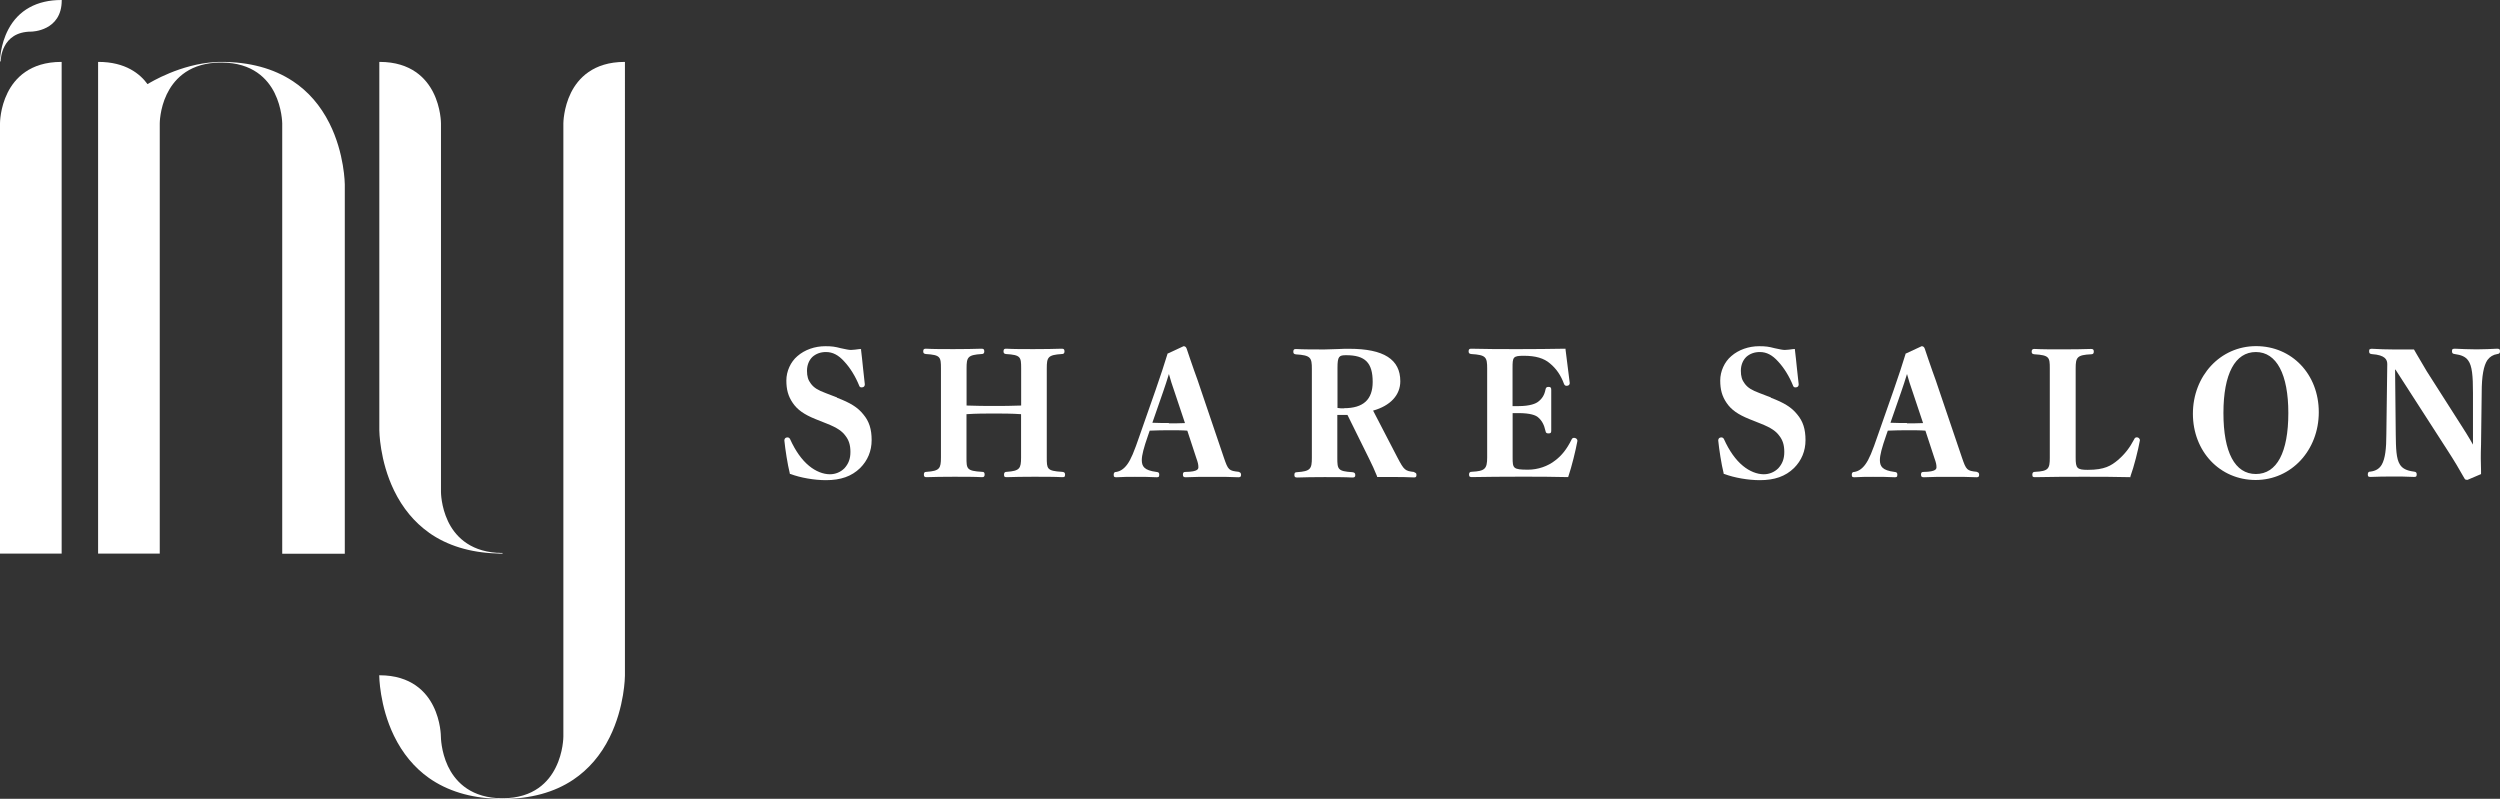 <?xml version="1.0" encoding="UTF-8"?><svg xmlns="http://www.w3.org/2000/svg" viewBox="0 0 300.47 96.01"><rect x="0" y="0" width="300.47" height="96.01" fill="#333333" stroke="none"/><defs><style>.b{mix-blend-mode:multiply;}.c{isolation:isolate;}.d{fill:#fff;stroke-width:0px;}</style></defs><g class="c"><g id="a"><g class="b"><path class="d" d="m.08,7.38c0-.15.05-3.58,3.69-3.58.04,0,3.65-.05,3.65-3.76v-.04h-.04C4.42,0,2.22,1.22,1,3.53.02,5.39,0,7.28,0,7.38h.08Z"/><path class="d" d="m7.41,7.44h-.04c-3.81,0-5.61,2.01-6.45,3.69-.92,1.83-.92,3.67-.92,3.69v51.72h7.41V7.44Z"/><path class="d" d="m35.17,9.74c-2.31-1.52-5.19-2.3-8.56-2.3-.23,0-.47,0-.71.02h0c-4.2.23-7.8,2.43-8.17,2.65-.89-1.22-2.63-2.67-5.9-2.67h-.04v59.1h7.41V14.82s0-1.73.84-3.48c.77-1.61,2.4-3.58,5.86-3.8h0c.23-.02.47-.02.71-.02,3.77,0,5.56,1.98,6.39,3.65.9,1.8.92,3.64.92,3.66v51.72h7.52V22.16s-.02-3.72-1.85-7.35c-1.07-2.13-2.55-3.84-4.4-5.06h0Z"/><path class="d" d="m51.55,64.02c2.2,1.55,4.94,2.4,8.17,2.5h0c.23.02.46.02.68.02v-.08c-.16,0-.31,0-.45-.02-.08,0-.15,0-.23,0h0c-3.47-.23-5.12-2.19-5.88-3.8-.83-1.75-.84-3.46-.84-3.49V14.82s0-1.86-.92-3.69c-.84-1.68-2.64-3.69-6.45-3.69h-.04v44.28s.02,3.63,1.77,7.23c1.03,2.12,2.44,3.82,4.2,5.07h0Z"/><path class="d" d="m75.08,7.44c-3.81,0-5.61,2.01-6.45,3.69-.91,1.83-.92,3.67-.92,3.69v73.71s0,1.88-.92,3.71c-.83,1.69-2.61,3.7-6.39,3.7-.16,0-.31,0-.46-.02-.08,0-.14,0-.22,0h0c-3.48-.23-5.12-2.22-5.89-3.85-.83-1.77-.84-3.52-.84-3.53,0-.02,0-1.86-.92-3.69-.84-1.68-2.64-3.69-6.45-3.69h-.04v.04s.02,3.63,1.77,7.23c1.03,2.12,2.44,3.82,4.2,5.07,2.2,1.55,4.95,2.4,8.17,2.5h0c.22.02.45.02.68.02,3.36,0,6.22-.78,8.5-2.31,1.83-1.23,3.31-2.94,4.37-5.09,1.82-3.66,1.84-7.37,1.84-7.41V7.44h-.04Z"/><path class="d" d="m100.63,47.78l-1.38-.53c-.98-.37-1.41-.64-1.78-1.12-.35-.45-.48-.9-.48-1.57s.24-1.27.66-1.67c.42-.37.96-.58,1.62-.58.8,0,1.49.35,2.2,1.14.72.77,1.35,1.81,1.78,2.87.03.11.11.24.27.24.37,0,.42-.21.42-.37-.05-.5-.13-1.19-.21-1.91-.08-.77-.16-1.59-.24-2.2v-.13h-.16c-.37.05-.8.11-1.06.11s-.61-.08-1.22-.21c-.72-.19-1.09-.24-1.86-.24-1.25,0-2.47.42-3.35,1.19-.82.69-1.33,1.83-1.33,2.92s.21,1.89.77,2.71,1.35,1.38,2.73,1.94l1.33.53c1.35.53,1.89.96,2.26,1.46.42.53.61,1.12.61,1.96s-.24,1.43-.72,1.96c-.45.45-1.06.72-1.75.72-.8,0-1.7-.35-2.5-1.01-.88-.72-1.65-1.81-2.28-3.21-.05-.13-.19-.21-.29-.21-.35,0-.4.24-.4.37.11,1.09.37,2.81.66,3.98v.05h.08c1.19.45,2.87.74,4.25.74,1.78,0,3.08-.45,4.12-1.46.9-.9,1.38-2.04,1.38-3.35s-.29-2.26-1.01-3.11c-.66-.82-1.54-1.38-3.16-1.99l.03-.03Z"/><path class="d" d="m127.64,56.71h0c-1.83-.11-1.83-.37-1.83-1.73v-10.7c0-1.35.13-1.62,1.81-1.73.21,0,.32-.08.32-.32,0-.27-.11-.32-.35-.32h0c-.8.03-2.12.05-3.37.05s-2.39,0-3.29-.05c-.21,0-.32.05-.32.32,0,.24.11.29.29.32,1.78.11,1.83.35,1.83,1.73v4.46c-1.17.05-2.23.05-3.24.05s-2.12,0-3.32-.05v-4.46c0-1.35.13-1.62,1.81-1.73.21,0,.32-.08.32-.32,0-.27-.11-.32-.35-.32h0c-.82.03-2.1.05-3.32.05s-2.47,0-3.35-.05c-.21,0-.32.05-.32.32,0,.24.11.29.32.32,1.75.11,1.81.35,1.81,1.73v10.7c0,1.33-.16,1.62-1.73,1.73-.27,0-.32.11-.32.35s.11.29.32.29h0c.82-.03,2.07-.05,3.29-.05s2.47,0,3.37.05c.21,0,.32-.05.32-.32s-.11-.32-.32-.32h0c-1.86-.11-1.86-.37-1.86-1.73v-5.2c1.19-.08,2.34-.08,3.32-.08s2.07,0,3.24.08v5.2c0,1.33-.16,1.62-1.73,1.73-.21,0-.32.08-.32.35s.11.29.35.29h0c.82-.03,2.02-.05,3.21-.05s2.52,0,3.43.05c.21,0,.35,0,.35-.29,0-.27-.11-.32-.35-.35h-.03Z"/><path class="d" d="m148.91,56.71c-1.22-.13-1.3-.19-1.83-1.75l-2.71-7.99c-.32-.96-.58-1.73-.85-2.44-.35-.98-.61-1.78-.9-2.63-.08-.24-.24-.29-.37-.29l-1.94.9v.05c-.37,1.22-.82,2.58-1.41,4.28l-1.86,5.31c-.77,2.26-1.12,3.05-1.54,3.64-.4.56-.85.85-1.33.93-.21,0-.32.08-.32.35s.11.29.35.29h0c.77-.05,1.51-.05,2.2-.05.82,0,1.83,0,2.58.05.21,0,.35,0,.35-.29s-.11-.32-.35-.35c-1.46-.19-1.75-.66-1.75-1.43,0-.58.24-1.49.74-2.92l.21-.61c.82-.03,1.51-.05,2.26-.05.82,0,1.67,0,2.26.05l1.09,3.32c.19.53.24.77.24,1.06,0,.19,0,.56-1.54.58-.21,0-.32.05-.32.32s.11.32.35.32c.96-.05,2.02-.05,3.24-.05s2.07,0,3.08.05c.21,0,.32-.05.32-.29s-.11-.32-.32-.35h.08Zm-8.42-5.87c-.64,0-1.35,0-1.99-.03l1.3-3.74c.24-.69.45-1.33.69-2.12h0c.21.74.37,1.3.66,2.1l1.27,3.8c-.56.03-1.33.03-1.94.03v-.03Z"/><path class="d" d="m169.99,56.73h0c-1.12-.13-1.22-.19-2.04-1.75l-2.92-5.63c2.07-.58,3.27-1.86,3.27-3.53,0-2.63-1.99-3.9-6.13-3.9-.42,0-.88,0-1.33.03-.5,0-1.04.05-1.65.05-1.22,0-2.52,0-3.43-.05-.21,0-.32.05-.32.32,0,.24.11.29.32.32,1.78.11,1.91.4,1.91,1.73v10.7c0,1.33-.16,1.62-1.78,1.73-.27,0-.32.11-.32.35s.11.29.35.29h0c.8-.03,2.07-.05,3.27-.05s2.44,0,3.35.05c.24,0,.35-.05.35-.29s-.11-.32-.35-.35c-1.75-.11-1.81-.35-1.81-1.7v-5.18h1.22l2.6,5.26c.37.74.64,1.33.96,2.12v.08h1.99c.69,0,1.62,0,2.47.05.19,0,.27-.08.27-.27s-.03-.29-.24-.32v-.05Zm-8.47-7.65c-.29,0-.48,0-.77-.05v-4.83c0-1.38.19-1.51,1.04-1.51,2.28,0,3.19.9,3.19,3.21,0,2.12-1.12,3.16-3.45,3.16v.03Z"/><path class="d" d="m189.19,52.62c-.19,0-.27.11-.32.24-.56,1.12-1.17,1.89-1.94,2.47-.9.72-2.12,1.12-3.27,1.12-1.81,0-1.86-.16-1.86-1.46v-5.34h.69c1.46,0,2.1.27,2.36.5.45.37.74.9.9,1.65.05.24.13.29.37.29.27,0,.32-.08.32-.35v-4.89c0-.27-.08-.35-.32-.35s-.32.08-.37.32c-.13.66-.4,1.09-.88,1.46-.27.21-.93.53-2.39.53h-.69v-4.59c0-1.3.05-1.46,1.35-1.46,1.43,0,2.42.29,3.16.93.77.64,1.3,1.43,1.67,2.44.03.08.11.24.29.24.35,0,.42-.21.4-.37-.13-1.01-.37-2.89-.5-3.98v-.11h-.13c-1.65.03-3.61.05-5.52.05s-4.04,0-5.68-.05c-.21,0-.32.05-.32.32,0,.24.11.29.32.32,1.78.11,1.91.37,1.91,1.75v10.67c0,1.38-.27,1.65-1.83,1.73-.24,0-.35.08-.35.35s.16.29.35.29c1.65-.03,3.8-.05,5.87-.05,1.83,0,3.96,0,5.58.05h.11l.03-.08c.4-1.17.88-3.13,1.09-4.28,0-.21-.19-.35-.37-.35l-.03-.03Z"/><path class="d" d="m212.87,47.78l-1.38-.53c-.98-.37-1.41-.64-1.78-1.12-.35-.45-.48-.9-.48-1.57s.24-1.27.66-1.67c.42-.37.96-.58,1.62-.58.8,0,1.49.35,2.2,1.14.72.77,1.35,1.81,1.78,2.87.03.11.11.24.27.24.37,0,.42-.21.42-.37-.05-.5-.13-1.19-.21-1.91-.08-.77-.16-1.59-.24-2.2v-.13h-.16c-.37.05-.8.11-1.06.11s-.61-.08-1.22-.21c-.72-.19-1.09-.24-1.86-.24-1.25,0-2.47.42-3.35,1.19-.82.69-1.33,1.83-1.33,2.92s.21,1.89.77,2.71,1.35,1.38,2.73,1.94l1.33.53c1.35.53,1.89.96,2.26,1.46.42.53.61,1.12.61,1.96s-.24,1.43-.72,1.96c-.45.45-1.06.72-1.75.72-.8,0-1.7-.35-2.5-1.01-.88-.72-1.65-1.81-2.28-3.21-.05-.13-.19-.21-.29-.21-.35,0-.4.24-.4.37.11,1.09.37,2.81.66,3.98v.05h.08c1.19.45,2.87.74,4.25.74,1.78,0,3.08-.45,4.12-1.46.9-.9,1.38-2.04,1.38-3.35s-.29-2.26-1.01-3.11c-.66-.82-1.54-1.38-3.16-1.99l.03-.03Z"/><path class="d" d="m237.62,56.71c-1.22-.13-1.3-.19-1.83-1.75l-2.71-7.99c-.32-.96-.58-1.73-.85-2.44-.35-.98-.61-1.78-.9-2.63-.08-.24-.24-.29-.37-.29l-1.94.9v.05c-.37,1.22-.82,2.58-1.41,4.28l-1.86,5.31c-.77,2.26-1.12,3.05-1.54,3.64-.4.56-.85.85-1.33.93-.21,0-.32.08-.32.35s.11.29.35.29h0c.77-.05,1.51-.05,2.2-.05.82,0,1.83,0,2.58.05.21,0,.35,0,.35-.29s-.11-.32-.35-.35c-1.46-.19-1.75-.66-1.75-1.43,0-.58.24-1.49.74-2.92l.21-.61c.82-.03,1.51-.05,2.26-.05.82,0,1.67,0,2.26.05l1.09,3.32c.19.53.24.77.24,1.06,0,.19,0,.56-1.54.58-.21,0-.32.05-.32.32s.11.32.35.32c.96-.05,2.02-.05,3.24-.05s2.07,0,3.08.05c.21,0,.32-.05.32-.29s-.11-.32-.32-.35h.08Zm-8.42-5.87c-.64,0-1.35,0-1.99-.03l1.3-3.74c.24-.69.45-1.33.69-2.12h0c.21.74.37,1.3.66,2.1l1.27,3.8c-.56.03-1.33.03-1.94.03v-.03Z"/><path class="d" d="m256.05,57.34v-.08c.42-1.14.93-3.16,1.14-4.33h0c0-.24-.19-.37-.37-.37s-.27.11-.32.24c-.53,1.01-1.12,1.78-1.96,2.5-.8.66-1.57,1.17-3.61,1.17-1.3,0-1.46-.19-1.46-1.46v-10.73c0-1.33.16-1.62,1.86-1.7.21,0,.32-.08.32-.32,0-.27-.11-.32-.35-.32h0c-.8.03-2.15.05-3.4.05s-2.5,0-3.37-.05c-.21,0-.35.05-.35.32,0,.24.11.29.32.32,1.81.11,1.86.37,1.86,1.7v10.73c0,1.33-.16,1.62-1.78,1.7-.21,0-.32.08-.32.35s.11.29.35.29c1.91-.05,4.38-.05,5.92-.05,1.81,0,3.51,0,5.44.05h.11-.03Z"/><path class="d" d="m263.56,49.72c0,4.54,3.24,7.97,7.54,7.97s7.59-3.58,7.59-8.15-3.24-7.94-7.54-7.94-7.59,3.58-7.59,8.13Zm11.47-.08c0,4.73-1.38,7.33-3.9,7.33s-3.9-2.6-3.9-7.33,1.41-7.33,3.9-7.33,3.9,2.68,3.9,7.33Z"/><path class="d" d="m298.27,47.2c0-2.02.24-3.27.69-3.93.29-.4.69-.64,1.19-.72.24-.03.32-.11.32-.35s-.11-.29-.35-.29h0c-.61.03-1.65.08-2.47.08s-1.94-.05-2.6-.08c-.08,0-.19,0-.27.05-.08.05-.08.16-.08.27,0,.24.11.29.32.32.8.11,1.3.32,1.62.77.48.64.58,1.86.58,3.88v6.24c-.11-.19-.21-.37-.32-.56-.29-.48-.58-.98-.93-1.51l-4.3-6.74c-.42-.69-.82-1.38-1.22-2.07l-.32-.56h-2.52c-.61,0-1.81-.03-2.52-.08-.08,0-.19,0-.27.05-.08.05-.08.16-.08.27,0,.24.11.29.32.32,1.65.11,1.86.69,1.86,1.22l-.11,8.42c0,1.67-.13,2.92-.56,3.66-.29.48-.72.74-1.35.82-.21,0-.32.08-.32.35s.11.29.35.29h0c.77-.03,1.67-.05,2.5-.05s1.83,0,2.68.05c.21,0,.35,0,.35-.29,0-.27-.11-.32-.35-.35-.85-.11-1.38-.37-1.67-.85-.45-.69-.48-1.96-.5-3.66l-.08-7.75h.05l6.19,9.61c.88,1.35,1.49,2.39,2.12,3.51.08.13.21.13.32.13h.03l1.62-.69v-.42c-.03-1.01-.05-1.81,0-3.11l.08-6.29v.05Z"/></g></g></g></svg>